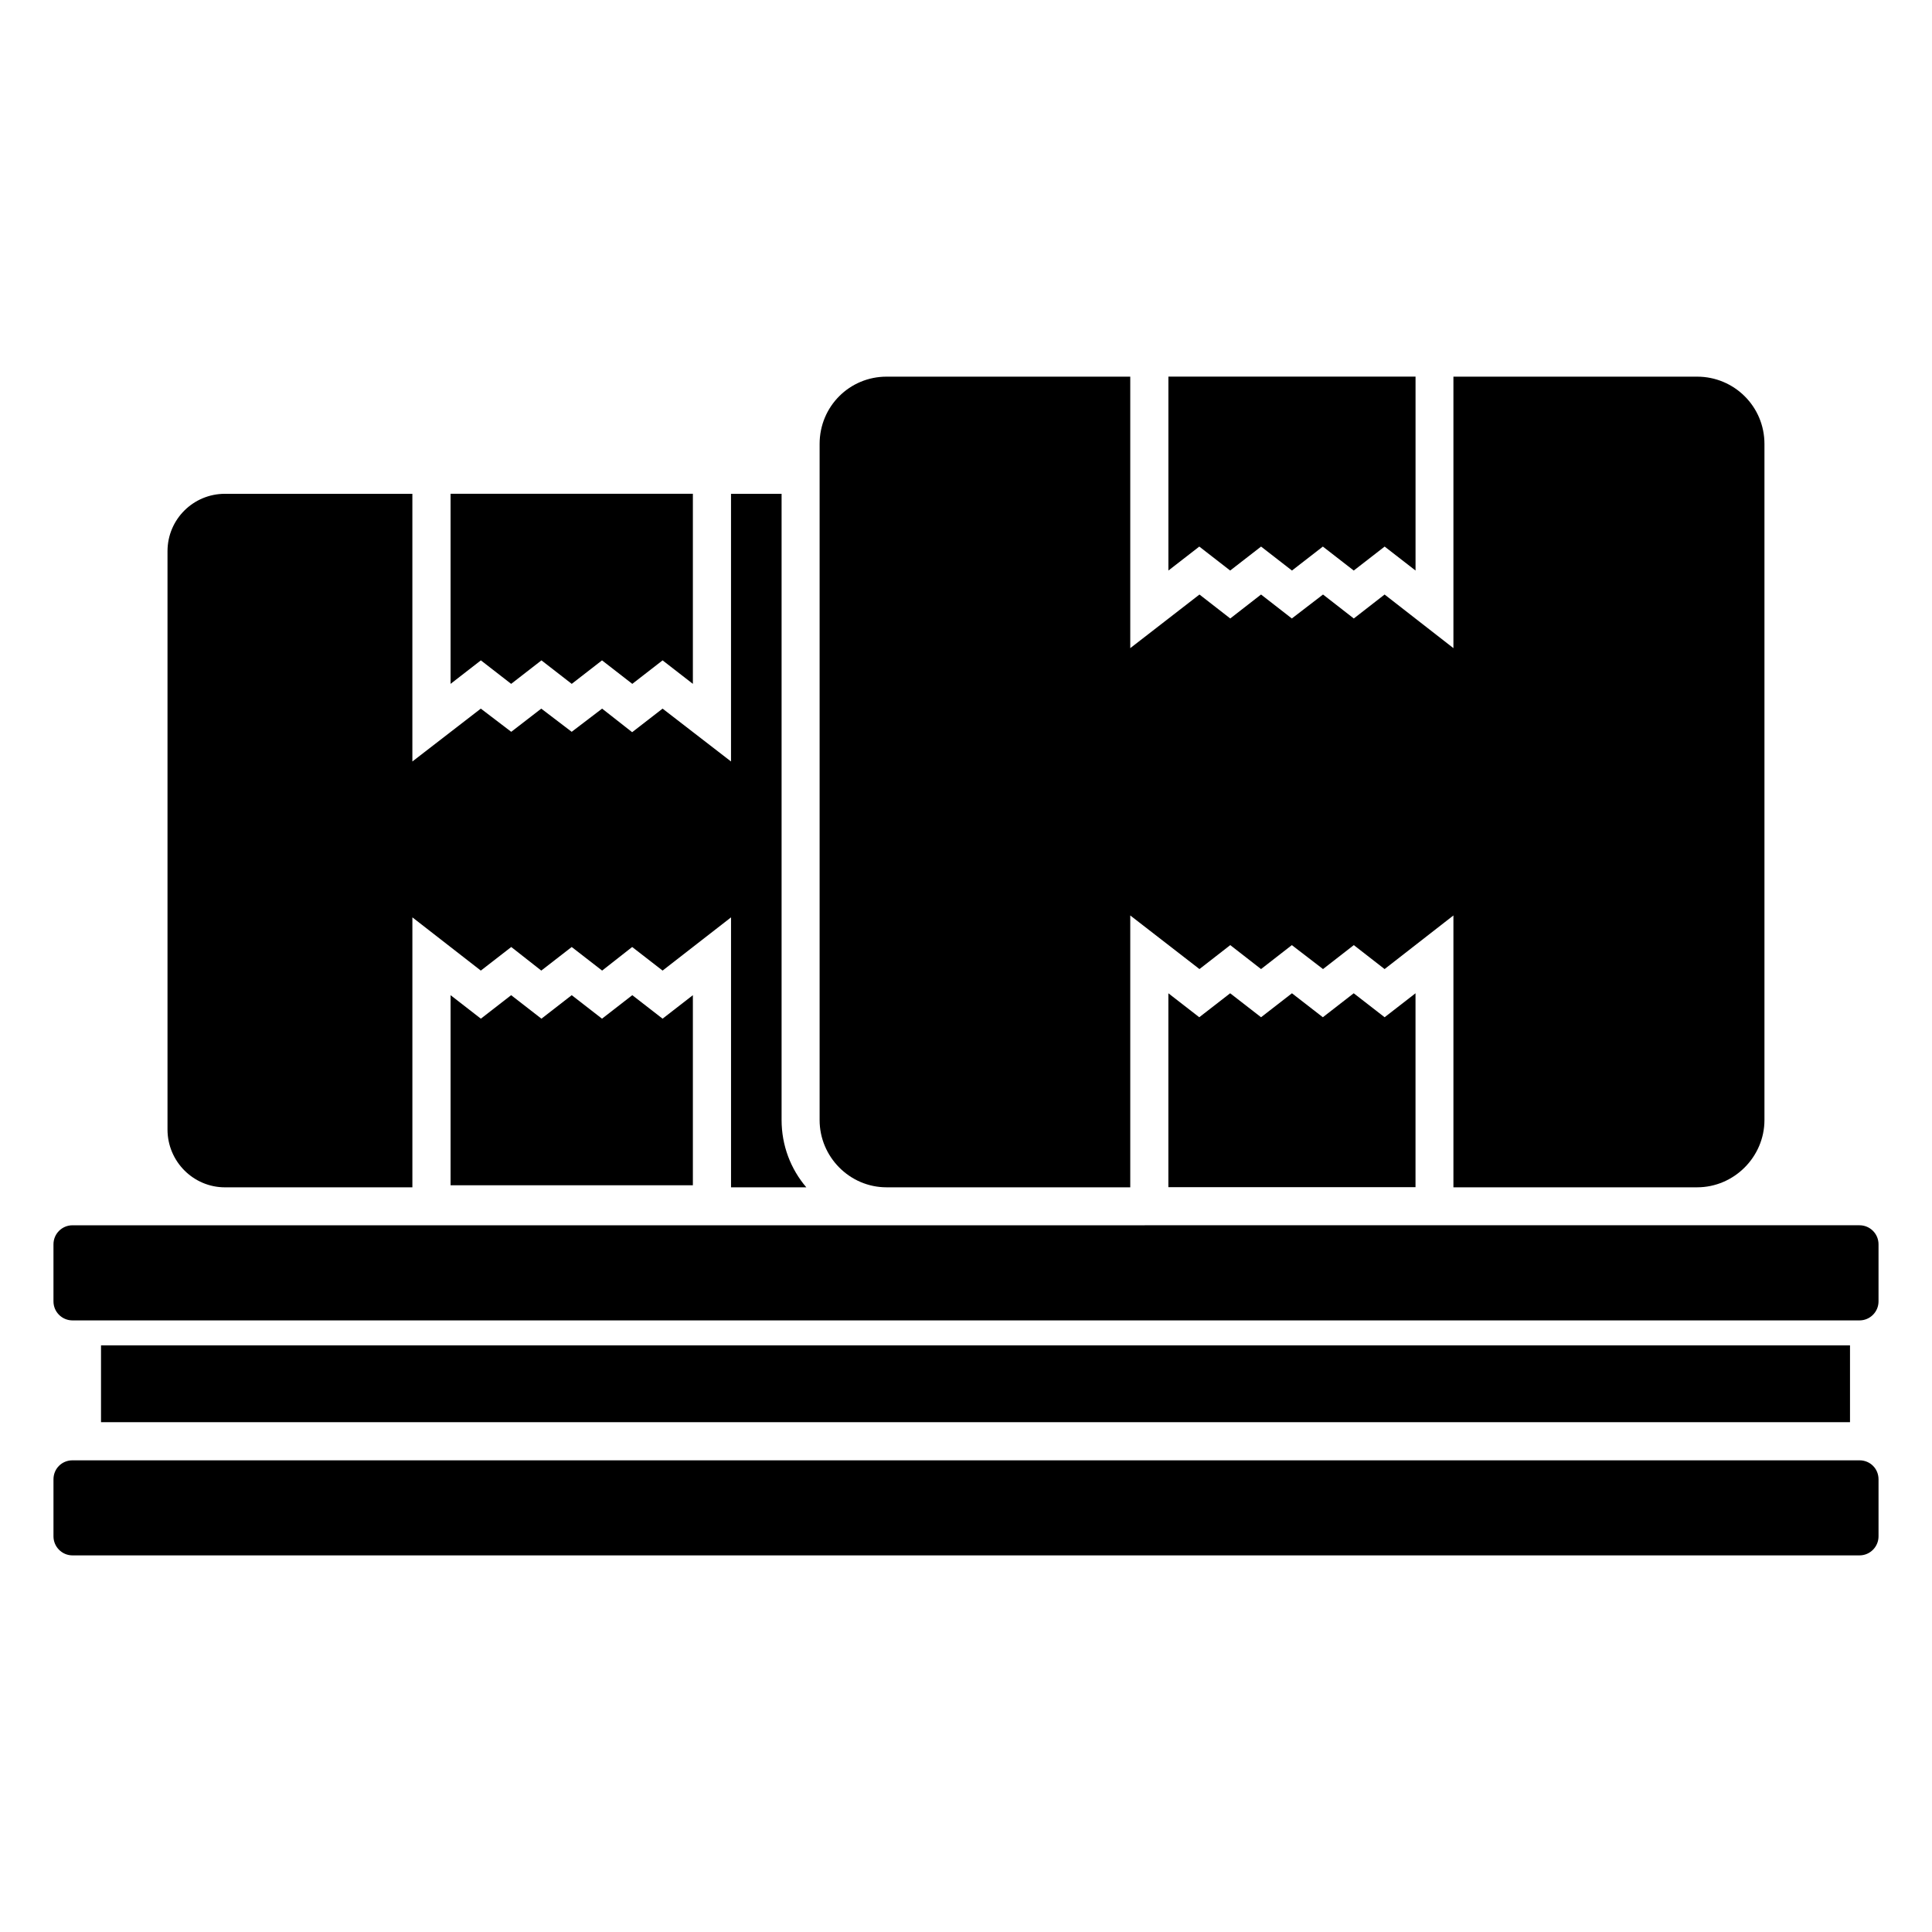 <?xml version="1.0" encoding="UTF-8"?>
<!-- Uploaded to: SVG Repo, www.svgrepo.com, Generator: SVG Repo Mixer Tools -->
<svg fill="#000000" width="800px" height="800px" version="1.1" viewBox="144 144 512 512" xmlns="http://www.w3.org/2000/svg">
 <g>
  <path d="m163.21 493.92h473.58c2.781 0 5.039-2.258 5.039-5.039v-15.133c0-2.781-2.258-5.039-5.039-5.039l-473.58 0.004c-2.781 0-5.039 2.254-5.039 5.039v15.133c0 2.781 2.258 5.035 5.039 5.035z"/>
  <path d="m641.83 536.04v15.113c0 2.719-2.215 5.039-5.039 5.039h-473.58c-2.82 0-5.039-2.316-5.039-5.039v-15.113c0-2.82 2.215-5.039 5.039-5.039h473.58c2.824 0 5.039 2.215 5.039 5.039z"/>
  <path d="m203.61 458.65h49.676v-71.539l18.137 14.105 8.062-6.25 7.961 6.25 8.062-6.25 8.062 6.25 7.961-6.25 8.062 6.25 18.137-14.105v71.539h19.949c-4.133-4.836-6.551-11.082-6.551-17.836v-165.95h-13.402v70.938l-18.137-14.008-8.062 6.246-7.961-6.246-8.062 6.144-8.062-6.144-7.961 6.144-8.062-6.144-18.137 14.008v-70.938h-49.676c-8.363 0-15.215 6.75-15.215 15.215v153.26c0.004 8.465 6.856 15.316 15.219 15.316z"/>
  <path d="m279.46 325.23 8.027-6.227 8.027 6.227 8.027-6.227 8.023 6.227 8.027-6.227 8.027 6.227v-50.379h-64.211v50.379l8.027-6.227z"/>
  <path d="m303.54 413.96-8.027-6.227-8.027 6.227-8.027-6.227-8.023 6.227-8.027-6.227v50.379h64.211v-50.379l-8.027 6.227-8.027-6.227z"/>
  <path d="m378.94 458.65h64.59v-72.043l18.34 14.207 8.16-6.348 8.16 6.348 8.16-6.348 8.262 6.348 8.16-6.348 8.16 6.348 18.238-14.207v72.043h64.59c9.773 0 17.836-8.062 17.836-17.836v-179.16c0-9.977-8.062-17.836-17.836-17.836h-64.59v71.945l-18.238-14.207-8.16 6.348-8.16-6.348-8.262 6.348-8.16-6.348-8.16 6.348-8.16-6.348-18.34 14.207v-71.945h-64.59c-9.773 0-17.734 7.859-17.734 17.836v179.16c0 9.773 7.961 17.836 17.734 17.836z"/>
  <path d="m470.01 295.2 8.188-6.352 8.188 6.352 8.188-6.352 8.184 6.352 8.188-6.352 8.188 6.352v-51.391h-65.496v51.391l8.188-6.352z"/>
  <path d="m494.57 413.58-8.188-6.352-8.188 6.352-8.188-6.352-8.188 6.352-8.188-6.352v51.391h65.496v-51.391l-8.188 6.352-8.188-6.352z"/>
  <path d="m170.77 500.53h463.5v20.363h-463.5z"/>
 </g>
</svg>